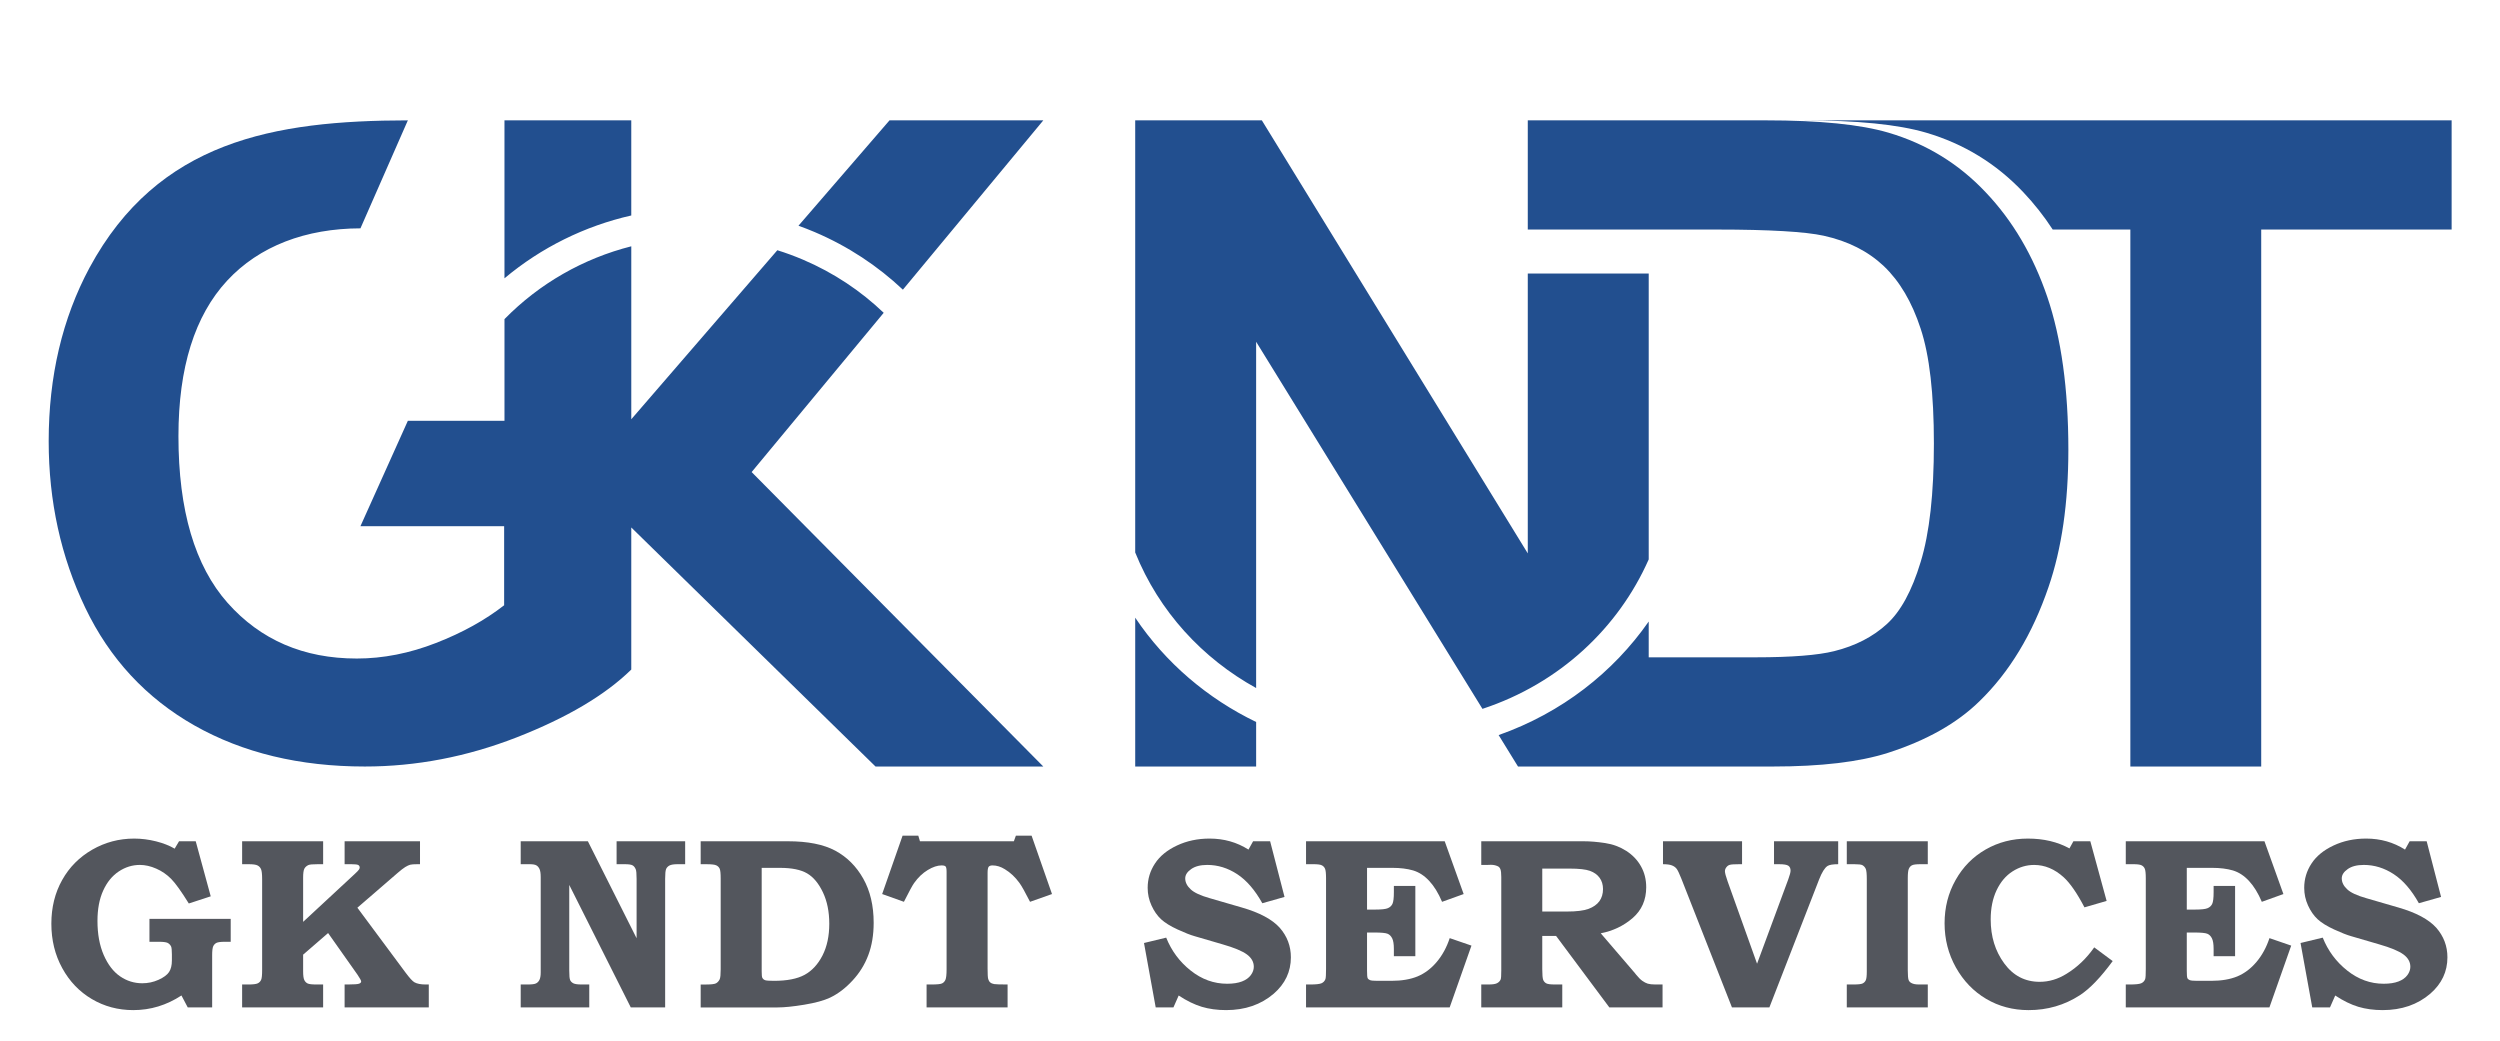 <?xml version="1.0" encoding="UTF-8"?>
<!DOCTYPE svg PUBLIC "-//W3C//DTD SVG 1.1//EN" "http://www.w3.org/Graphics/SVG/1.1/DTD/svg11.dtd">
<!-- Creator: CorelDRAW -->
<svg xmlns="http://www.w3.org/2000/svg" xml:space="preserve" width="4.724in" height="1.968in" version="1.1" style="shape-rendering:geometricPrecision; text-rendering:geometricPrecision; image-rendering:optimizeQuality; fill-rule:evenodd; clip-rule:evenodd"
viewBox="0 0 4724.41 1968.5"
 xmlns:xlink="http://www.w3.org/1999/xlink"
 xmlns:xodm="http://www.corel.com/coreldraw/odm/2003">
 <defs>
  <style type="text/css">
   <![CDATA[
    .fil1 {fill:#224F8F}
    .fil0 {fill:#224F8F;fill-rule:nonzero}
    .fil2 {fill:#53565D;fill-rule:nonzero}
   ]]>
  </style>
 </defs>
 <g id="Layer_x0020_1">
  <g id="_2000282745824">
   <path class="fil0" d="M4026.14 1448.79l0 -1014.92 -146.73 0c-16.53,-25.46 -35.14,-48.92 -55.54,-70.5 -50.94,-53.91 -112.31,-91.59 -183.65,-112.58 -53.13,-15.63 -130.49,-23.31 -231.98,-23.31l1225.15 0 0 206.4 -359.91 0 0 1014.92 -247.33 0z"/>
   <path class="fil0" d="M2887.24 227.47l228.57 0 221.18 0c101.49,0 178.82,7.68 231.98,23.31 71.36,21.04 132.76,58.57 183.65,112.58 51.17,53.73 89.83,119.69 116.56,197.87 26.44,77.9 39.8,174.27 39.8,288.56 0,100.64 -12.51,187.07 -37.53,259.84 -30.42,88.98 -73.92,160.91 -130.49,215.78 -42.64,41.79 -100.35,74.2 -172.85,97.51 -54.3,17.34 -126.8,25.87 -217.77,25.87l-234.54 0 -228.57 0 -18.48 0 -36.62 -59.41c119.61,-42.2 216.87,-118.89 283.67,-214.64l0 67.65 202.13 0c68.52,0 117.98,-4.06 148.4,-11.65 40.06,-10 73.06,-27.01 99.22,-50.89 26.44,-23.88 47.76,-63.11 64.25,-117.7 16.77,-54.58 25.02,-129.35 25.02,-223.74 0,-94.38 -8.24,-166.59 -25.02,-217.2 -16.49,-50.6 -39.8,-89.83 -69.65,-118.26 -29.85,-28.15 -67.72,-47.33 -113.72,-57.43 -34.13,-7.49 -101.52,-11.65 -201.56,-11.65l-129.07 0 0 0.01 -228.57 0 0 -206.41zm228.57 289.59l0 540.22c-56.83,128.67 -167.52,234.15 -314.24,282.52l-427.77 -693.86 0 654.5c-101.09,-55.79 -183.41,-144.24 -228.57,-256.22l0 -816.76 239.37 0 502.63 818.48 0 -528.88 228.57 0zm-742 847.56l0 84.16 -228.57 0 0 -281.29c57.47,85.61 137.04,152.98 228.57,197.13z"/>
   <path class="fil1" d="M1680.89 227.47l290.66 0.01 -265.41 320.03c-47.37,-44.66 -103.29,-81.87 -166.69,-108.87 -10.17,-4.33 -20.39,-8.3 -30.66,-11.99l172.09 -199.18zm-11.01 363.76l-249.62 301 551.27 556.56 -317.13 -0.03 -461.64 -451.8 0 268.57c-49.65,48.56 -121.8,91.07 -216.44,128.11 -94.37,36.76 -190.11,55.14 -287.22,55.14 -123.17,0 -230.43,-25.79 -322.06,-77.63 -91.35,-51.85 -160.21,-126.19 -206.3,-222.48 -46.09,-96.29 -69.13,-201.35 -69.13,-314.65 0,-122.9 25.79,-232.08 77.09,-327.82 129.67,-240.04 348.84,-278.33 601.76,-278.71l-89.59 204.1c-103.15,0.25 -191.26,33.26 -252.11,99.03 -61.08,66.02 -91.9,164.05 -91.9,293.8 0,140.18 31,245.25 93,315.2 62.27,69.96 143.47,105.07 244.15,105.07 49.65,0 99.57,-9.87 149.51,-29.35 50.2,-19.48 92.99,-43.34 128.93,-71.32l0 -149.51 -271.58 0 89.61 -199.16 182.62 0 0 -192.15c66.13,-67.54 149.47,-114.8 239.67,-137.65l0 326.91 276.05 -319.5c16.27,5.08 32.44,11.01 48.45,17.83 58.23,24.8 109.44,59.17 152.62,100.46zm-716.79 -65.16l0 -298.6 239.67 0 0 179.81c-87.78,19.91 -170.19,60.51 -239.67,118.79z"/>
  </g>
  <path class="fil2" d="M282.08 1736.71l153.57 0 0 43.35 -11.45 0c-7.45,0 -12.6,0.69 -15.37,2 -2.77,1.39 -4.84,3.54 -6.23,6.46 -1.31,2.92 -2,8.53 -2,16.83l0 98.77 -46.12 0 -11.91 -22.6c-14.07,9.22 -28.75,16.14 -43.89,20.75 -15.14,4.61 -30.9,6.92 -47.19,6.92 -28.67,0 -54.8,-7 -78.32,-20.91 -23.52,-13.91 -42.2,-33.36 -55.88,-58.41 -13.76,-24.98 -20.6,-53.04 -20.6,-84.01 0,-30.74 6.76,-58.19 20.37,-82.47 13.53,-24.29 32.52,-43.35 56.88,-57.42 24.37,-13.99 50.81,-20.98 79.32,-20.98 13.76,0 27.52,1.77 41.28,5.22 13.68,3.46 25.44,8.07 35.2,13.83l8.3 -13.99 31.51 0 28.36 104.07 -41.43 13.53c-14.15,-22.75 -25.21,-38.28 -33.44,-46.58 -8.15,-8.22 -17.52,-14.68 -28.13,-19.29 -10.61,-4.69 -20.91,-7 -30.98,-7 -14.22,0 -27.52,4.15 -39.89,12.38 -12.37,8.22 -22.21,20.29 -29.36,36.05 -7.23,15.83 -10.84,34.97 -10.84,57.42 0,24.75 3.92,46.19 11.76,64.33 7.92,18.14 18.22,31.59 30.9,40.35 12.76,8.76 26.75,13.14 42.04,13.14 10.76,0 20.98,-2.15 30.67,-6.53 9.69,-4.38 16.3,-9.3 19.91,-14.68 3.61,-5.46 5.38,-12.76 5.38,-21.91l0 -11.53c0,-7.99 -0.54,-13.06 -1.61,-15.14 -1.61,-3.07 -3.84,-5.22 -6.61,-6.61 -2.77,-1.3 -8.22,-2 -16.37,-2l-17.83 0 0 -43.35z"/>
  <path id="_1" class="fil2" d="M457.25 1590.06l153.11 0 0 43.35 -9.99 0c-9.69,0 -15.6,0.54 -17.83,1.61 -3.54,1.61 -6.07,3.92 -7.69,6.92 -1.54,3 -2.3,8.69 -2.3,16.91l0 83.55 97.69 -90.62c4.38,-4.07 7,-6.84 7.92,-8.3 0.85,-1.39 1.31,-2.69 1.31,-3.69 0,-2.15 -0.85,-3.76 -2.61,-4.76 -1.69,-1.07 -6.07,-1.61 -13.22,-1.61l-12.68 0 0 -43.35 142.5 0 0 43.35 -4.77 0c-6.61,0 -11.22,0.31 -13.76,1 -2.54,0.69 -5.69,2.15 -9.38,4.38 -3.69,2.3 -8.46,5.99 -14.3,11.07l-76.17 65.8 90.85 122.36c7.84,10.53 13.53,16.76 17.14,18.68 4.84,2.69 11.84,4.07 20.91,4.07l6.07 0 0 43.35 -159.11 0 0 -43.35 6.38 0c11.61,0 18.68,-0.54 21.22,-1.61 2.46,-1 3.69,-2.38 3.69,-4.07 0,-1.77 -2.31,-6.07 -7,-12.91l-55.49 -78.63 -47.19 40.81 0 31.82c0,7.84 0.77,13.22 2.23,16.22 1.46,3.07 3.61,5.15 6.3,6.46 2.76,1.31 8.3,1.92 16.6,1.92l12.68 0 0 43.35 -153.11 0 0 -43.35 11.53 0c8.91,0 14.91,-0.69 17.91,-2.15 3,-1.38 5.23,-3.69 6.54,-6.84 1.23,-2.54 1.84,-8.76 1.84,-18.52l0 -171.71c0,-9.3 -0.69,-15.52 -2.07,-18.68 -1.31,-3.15 -3.54,-5.53 -6.53,-7.07 -3,-1.61 -8.46,-2.38 -16.3,-2.38l-12.91 0 0 -43.35z"/>
  <path id="_2" class="fil2" d="M983.76 1590.06l126.98 0 92.08 183.31 0 -112.22c0,-9.69 -0.54,-15.68 -1.61,-18.06 -1.46,-3.61 -3.46,-6.15 -6.07,-7.53 -2.54,-1.46 -7.46,-2.15 -14.83,-2.15l-15.3 0 0 -43.35 129.59 0 0 43.35 -14.3 0c-7.15,0 -12.3,0.85 -15.37,2.46 -3.07,1.69 -5.15,3.92 -6.38,6.76 -1.15,2.84 -1.77,8.99 -1.77,18.44l0 243.04 -64.95 0 -116.29 -231.51 0 162.02c0,9.3 0.54,15.22 1.69,17.83 1.08,2.54 3.15,4.53 6,6.07 2.92,1.46 8,2.23 15.14,2.23l14.99 0 0 43.35 -129.59 0 0 -43.35 13.45 0c7.46,0 12.53,-0.61 15.3,-1.92 2.77,-1.31 5,-3.46 6.61,-6.61 1.61,-3.15 2.46,-7.92 2.46,-14.22l0 -180.24c0,-6.92 -0.77,-11.99 -2.23,-15.22 -1.54,-3.23 -3.54,-5.61 -6.07,-6.99 -2.54,-1.46 -6.76,-2.15 -12.76,-2.15l-16.76 0 0 -43.35z"/>
  <path id="_3" class="fil2" d="M1323.95 1590.06l164.94 0c37.43,0 67.26,5.92 89.39,17.76 22.06,11.91 39.74,29.44 52.88,52.73 13.14,23.21 19.75,51.19 19.75,83.7 0,22.67 -3.38,42.97 -10.07,60.8 -6.69,17.91 -16.6,33.97 -29.9,48.27 -13.22,14.37 -27.44,25.13 -42.58,32.36 -11.45,5.38 -27.67,9.84 -48.65,13.3 -20.98,3.46 -37.81,5.15 -50.42,5.15l-145.35 0 0 -43.35 10.84 0c9.22,0 15.3,-0.77 18.14,-2.23 2.85,-1.54 5.23,-4.07 7,-7.69 1.23,-2.85 1.84,-9.07 1.84,-18.68l0 -171.71c0,-9.61 -0.61,-15.83 -1.92,-18.6 -1.31,-2.77 -3.38,-4.92 -6.38,-6.3 -2.92,-1.46 -9.15,-2.15 -18.68,-2.15l-10.84 0 0 -43.35zm115.3 50.27l0 195.46c0,6.61 0.38,10.69 1.15,12.22 1.15,2.23 2.92,3.77 5.31,4.61 2.3,0.84 7.91,1.23 16.76,1.23 24.75,0 44.04,-3.77 57.95,-11.37 13.91,-7.61 25.13,-19.76 33.74,-36.51 8.54,-16.76 12.84,-36.74 12.84,-59.87 0,-22.83 -4,-42.74 -12.07,-59.65 -8.07,-16.91 -17.99,-28.82 -29.9,-35.74 -11.91,-6.92 -28.9,-10.38 -51.04,-10.38l-34.74 0z"/>
  <path id="_4" class="fil2" d="M1705.57 1579.45l29.67 0 3.15 10.61 177.48 0 3.84 -10.61 29.67 0 38.58 110.37 -41.5 14.68c-9.3,-18.3 -15.99,-30.21 -20.06,-35.74 -7.92,-10.92 -17.14,-19.6 -27.52,-25.83 -7.76,-4.84 -15.53,-7.22 -23.21,-7.22 -3.61,0 -6.07,0.84 -7.46,2.61 -1.31,1.69 -2,5.61 -2,11.76l0 180.32c0,10.69 0.38,17.3 1.15,19.98 0.77,2.77 2,4.84 3.84,6.46 1.77,1.54 4.3,2.61 7.45,3.15 3.15,0.54 11.61,0.77 25.37,0.77l0 43.35 -153.11 0 0 -43.35 9.3 0c10.22,0 16.83,-0.61 19.67,-1.92 2.85,-1.23 5.07,-3.54 6.61,-6.76 1.46,-3.23 2.23,-9.92 2.23,-20.06l0 -184.39c0,-5.23 -0.62,-8.53 -1.85,-9.92 -1.15,-1.31 -3.77,-2 -7.61,-2 -7.84,0 -16.6,2.92 -26.21,8.76 -9.69,5.84 -18.3,14.07 -25.83,24.75 -3,4.15 -9.38,15.91 -19.14,35.28l-41.12 -14.68 38.59 -110.37z"/>
  <path id="_5" class="fil2" d="M2400.25 1590.06l27.21 105.22 -41.96 11.91c-13.99,-25.06 -29.82,-43.35 -47.5,-54.96 -17.75,-11.61 -36.59,-17.45 -56.57,-17.45 -12.91,0 -23.06,2.61 -30.51,7.92 -7.46,5.23 -11.15,11.07 -11.15,17.53 0,7.38 3.38,14.22 10.15,20.52 6.61,6.38 18.76,11.99 36.51,16.99l60.34 17.52c33.44,9.61 57.26,22.37 71.56,38.2 14.07,16.06 21.14,34.67 21.14,55.96 0,27.13 -10.84,50.04 -32.44,68.79 -24.13,20.67 -54.19,30.98 -90,30.98 -16.68,0 -31.98,-2.08 -45.96,-6.23 -13.91,-4.23 -28.52,-11.3 -43.66,-21.37l-9.92 22.52 -33.51 0 -22.13 -121.75 41.96 -10.15c9.92,24.82 25.29,45.58 46.2,62.18 20.98,16.68 43.96,24.98 68.94,24.98 11.3,0 20.6,-1.46 28.06,-4.31 7.38,-2.84 12.99,-6.84 16.76,-11.99 3.76,-5.07 5.61,-10.38 5.61,-15.83 0,-8.99 -4.3,-16.76 -12.99,-23.21 -8.84,-6.53 -24.29,-12.91 -46.27,-19.22l-52.42 -15.3c-8,-2.23 -18.76,-6.46 -32.28,-12.68 -13.6,-6.22 -24.06,-12.76 -31.36,-19.44 -7.22,-6.76 -13.3,-15.45 -18.06,-25.98 -4.84,-10.61 -7.22,-21.68 -7.22,-33.36 0,-16.68 4.61,-31.98 13.83,-45.96 9.22,-14.07 23.13,-25.36 41.66,-34.05 18.52,-8.69 38.97,-13.06 61.49,-13.06 27.13,0 51.65,6.92 73.56,20.83l8.76 -15.76 32.2 0z"/>
  <path id="_6" class="fil2" d="M2468.12 1590.06l262.1 0 35.81 99.77 -40.81 14.68c-6.92,-16.37 -14.99,-29.52 -24.21,-39.43 -9.22,-9.99 -19.44,-16.6 -30.59,-19.91 -11.15,-3.23 -24.21,-4.84 -39.05,-4.84l-47.96 0 0 78.86 15.6 0c11.68,0 19.6,-0.85 23.67,-2.61 4.07,-1.69 7,-4.46 8.76,-8.15 1.77,-3.69 2.69,-10.99 2.69,-21.98l0 -11.99 40.58 0 0 132.82 -40.58 0 0 -13.61c0,-9.22 -1.07,-15.98 -3.23,-20.21 -2.15,-4.23 -5.07,-7.15 -8.76,-8.61 -3.76,-1.54 -11.99,-2.3 -24.75,-2.3l-13.99 0 0 72.17c0,7.61 0.38,12.3 1.15,13.99 0.69,1.61 2.23,2.92 4.38,3.77 2.15,0.92 6.84,1.38 14.07,1.38l26.36 0c19.68,0 36.2,-2.84 49.73,-8.46 13.53,-5.69 25.59,-14.83 36.13,-27.36 10.61,-12.61 18.75,-27.59 24.44,-44.89l41.12 14.14 -41.2 116.83 -271.48 0 0 -43.35 7.84 0c10.53,0 17.6,-0.77 21.21,-2.23 3.61,-1.54 6.15,-4.15 7.61,-7.92 0.77,-2.23 1.15,-8.61 1.15,-19.14l0 -171.25c0,-9.3 -0.62,-15.45 -1.93,-18.3 -1.23,-2.84 -3.22,-5 -5.99,-6.38 -2.69,-1.46 -8,-2.15 -15.91,-2.15l-13.99 0 0 -43.35z"/>
  <path id="_7" class="fil2" d="M2799.32 1590.06l193.31 0c12.45,0 26.06,1.15 40.81,3.38 14.76,2.23 28.06,7.22 39.97,14.83 11.91,7.69 21.21,17.37 27.75,29.13 6.61,11.69 9.91,24.91 9.91,39.66 0,23.83 -8.53,43.2 -25.52,58.03 -17.06,14.76 -37.2,24.44 -60.41,28.9l64.48 75.17 2.69 3.38c4.15,5.07 7.99,8.92 11.45,11.37 3.46,2.46 6.92,4.23 10.3,5.31 3.46,1 8.3,1.54 14.45,1.54l13.45 0 0 43.35 -100.54 0 -100.69 -135.12 -26.13 0 0 62.56c0,10.76 0.62,17.6 1.77,20.52 1.23,2.92 3.15,5.15 5.77,6.53 2.61,1.46 7.92,2.15 15.91,2.15l14.37 0 0 43.35 -153.11 0 0 -43.35 14.07 0c7.38,0 12.6,-0.77 15.68,-2.38 3.15,-1.54 5.46,-3.92 6.92,-7.07 0.77,-1.85 1.15,-7.46 1.15,-16.91l0 -176.86c0,-6.92 -0.54,-11.83 -1.69,-14.76 -1.15,-2.92 -3,-4.84 -5.54,-5.76 -3.61,-1.61 -7.76,-2.46 -12.45,-2.46l-6.38 0.23 -11.76 0 0 -44.73zm115.29 51.65l0 81.17 46.5 0c18.29,0 31.97,-1.69 41.04,-5.07 9.07,-3.38 15.83,-8.22 20.44,-14.45 4.54,-6.3 6.84,-13.99 6.84,-22.98 0,-8.22 -2.15,-15.3 -6.38,-21.22 -4.3,-5.92 -10.37,-10.3 -18.22,-13.14 -7.84,-2.85 -20.75,-4.31 -38.58,-4.31l-51.65 0z"/>
  <path id="_8" class="fil2" d="M3142.81 1590.06l149.42 0 0 43.35 -4.77 0c-9.53,0 -15.6,0.39 -18.22,1.15 -2.69,0.69 -4.92,2.31 -6.69,4.69 -1.85,2.38 -2.69,4.92 -2.69,7.45 0,3.15 1.69,9.61 5.15,19.37l55.57 155.42 59.03 -159.57c2.92,-7.92 4.3,-13.37 4.3,-16.37 0,-4.23 -1.39,-7.3 -4.15,-9.22 -2.77,-1.92 -8.61,-2.92 -17.6,-2.92l-9.53 0 0 -43.35 121.29 0 0 43.35c-10.07,0 -16.76,1.15 -20.21,3.38 -5.23,3.46 -10.53,11.84 -15.76,25.21l-94.08 242.11 -70.71 0 -95.77 -243.65c-3.84,-9.69 -6.84,-15.91 -8.99,-18.6 -2.07,-2.61 -5,-4.77 -8.84,-6.23 -3.84,-1.46 -9.38,-2.23 -16.76,-2.23l0 -43.35z"/>
  <path id="_9" class="fil2" d="M3490.16 1590.06l153.11 0 0 43.35 -13.99 0c-8.07,0 -13.45,0.69 -16.06,2.15 -2.61,1.38 -4.61,3.69 -5.84,6.76 -1.31,3.07 -1.92,8.99 -1.92,17.68l0 173.94c0,9.45 0.54,15.52 1.54,18.29 1.07,2.69 2.92,4.61 5.46,5.84 3.15,1.77 7.84,2.69 14.14,2.69l16.68 0 0 43.35 -153.11 0 0 -43.35 12.45 0c8.92,0 14.76,-0.61 17.45,-1.92 2.69,-1.31 4.69,-3.31 6,-6.07 1.31,-2.77 1.92,-8.3 1.92,-16.6l0 -174.63c0,-9.76 -0.61,-16.14 -1.92,-19.21 -1.31,-3.07 -3.46,-5.46 -6.46,-7.15 -2.15,-1.15 -7.22,-1.77 -15.37,-1.77l-14.06 0 0 -43.35z"/>
  <path id="_10" class="fil2" d="M3918.51 1590.06l31.97 0 30.82 112.76 -41.89 12.15c-13.99,-26.83 -27.13,-45.81 -39.43,-57.03 -17.14,-15.45 -35.67,-23.14 -55.65,-23.14 -14.53,0 -28.13,4.07 -40.81,12.15 -12.68,8.07 -22.75,19.98 -30.2,35.67 -7.46,15.76 -11.15,34.13 -11.15,55.26 0,32.13 8.53,59.8 25.59,83.01 16.99,23.21 39.35,34.82 66.95,34.82 17.6,0 34.43,-5 50.65,-15.07 20.29,-12.37 37.82,-29.06 52.5,-50.04l34.9 25.9c-22.67,30.9 -43.35,52.42 -62.11,64.56 -28.98,18.76 -61.18,28.13 -96.77,28.13 -29.52,0 -56.26,-7.07 -80.24,-21.22 -23.91,-14.14 -42.96,-33.97 -57.26,-59.41 -14.22,-25.52 -21.37,-53.27 -21.37,-83.4 0,-29.98 6.92,-57.26 20.83,-81.86 13.83,-24.67 32.74,-43.89 56.72,-57.65 23.9,-13.76 50.57,-20.67 79.93,-20.67 29.9,0 56.04,6.22 78.56,18.6l7.46 -13.53z"/>
  <path id="_11" class="fil2" d="M4017.51 1590.06l262.1 0 35.81 99.77 -40.81 14.68c-6.92,-16.37 -14.99,-29.52 -24.21,-39.43 -9.22,-9.99 -19.44,-16.6 -30.59,-19.91 -11.15,-3.23 -24.21,-4.84 -39.05,-4.84l-47.96 0 0 78.86 15.6 0c11.68,0 19.6,-0.85 23.67,-2.61 4.07,-1.69 7,-4.46 8.76,-8.15 1.77,-3.69 2.69,-10.99 2.69,-21.98l0 -11.99 40.58 0 0 132.82 -40.58 0 0 -13.61c0,-9.22 -1.07,-15.98 -3.23,-20.21 -2.15,-4.23 -5.07,-7.15 -8.76,-8.61 -3.76,-1.54 -11.99,-2.3 -24.75,-2.3l-13.99 0 0 72.17c0,7.61 0.38,12.3 1.15,13.99 0.69,1.61 2.23,2.92 4.38,3.77 2.15,0.92 6.84,1.38 14.07,1.38l26.36 0c19.68,0 36.2,-2.84 49.73,-8.46 13.53,-5.69 25.59,-14.83 36.13,-27.36 10.61,-12.61 18.75,-27.59 24.44,-44.89l41.12 14.14 -41.2 116.83 -271.48 0 0 -43.35 7.84 0c10.53,0 17.6,-0.77 21.21,-2.23 3.61,-1.54 6.15,-4.15 7.61,-7.92 0.77,-2.23 1.15,-8.61 1.15,-19.14l0 -171.25c0,-9.3 -0.62,-15.45 -1.93,-18.3 -1.23,-2.84 -3.22,-5 -5.99,-6.38 -2.69,-1.46 -8,-2.15 -15.91,-2.15l-13.99 0 0 -43.35z"/>
  <path id="_12" class="fil2" d="M4586.21 1590.06l27.21 105.22 -41.96 11.91c-13.99,-25.06 -29.82,-43.35 -47.5,-54.96 -17.75,-11.61 -36.59,-17.45 -56.57,-17.45 -12.91,0 -23.06,2.61 -30.51,7.92 -7.46,5.23 -11.15,11.07 -11.15,17.53 0,7.38 3.38,14.22 10.15,20.52 6.61,6.38 18.76,11.99 36.51,16.99l60.34 17.52c33.44,9.61 57.26,22.37 71.56,38.2 14.07,16.06 21.14,34.67 21.14,55.96 0,27.13 -10.84,50.04 -32.44,68.79 -24.13,20.67 -54.19,30.98 -90,30.98 -16.68,0 -31.98,-2.08 -45.96,-6.23 -13.91,-4.23 -28.52,-11.3 -43.66,-21.37l-9.92 22.52 -33.51 0 -22.13 -121.75 41.96 -10.15c9.92,24.82 25.29,45.58 46.2,62.18 20.98,16.68 43.96,24.98 68.94,24.98 11.3,0 20.6,-1.46 28.06,-4.31 7.38,-2.84 12.99,-6.84 16.76,-11.99 3.76,-5.07 5.61,-10.38 5.61,-15.83 0,-8.99 -4.3,-16.76 -12.99,-23.21 -8.84,-6.53 -24.29,-12.91 -46.27,-19.22l-52.42 -15.3c-8,-2.23 -18.76,-6.46 -32.28,-12.68 -13.6,-6.22 -24.06,-12.76 -31.36,-19.44 -7.22,-6.76 -13.3,-15.45 -18.06,-25.98 -4.84,-10.61 -7.22,-21.68 -7.22,-33.36 0,-16.68 4.61,-31.98 13.83,-45.96 9.22,-14.07 23.13,-25.36 41.66,-34.05 18.52,-8.69 38.97,-13.06 61.49,-13.06 27.13,0 51.65,6.92 73.56,20.83l8.76 -15.76 32.2 0z"/>
 </g>
</svg>
